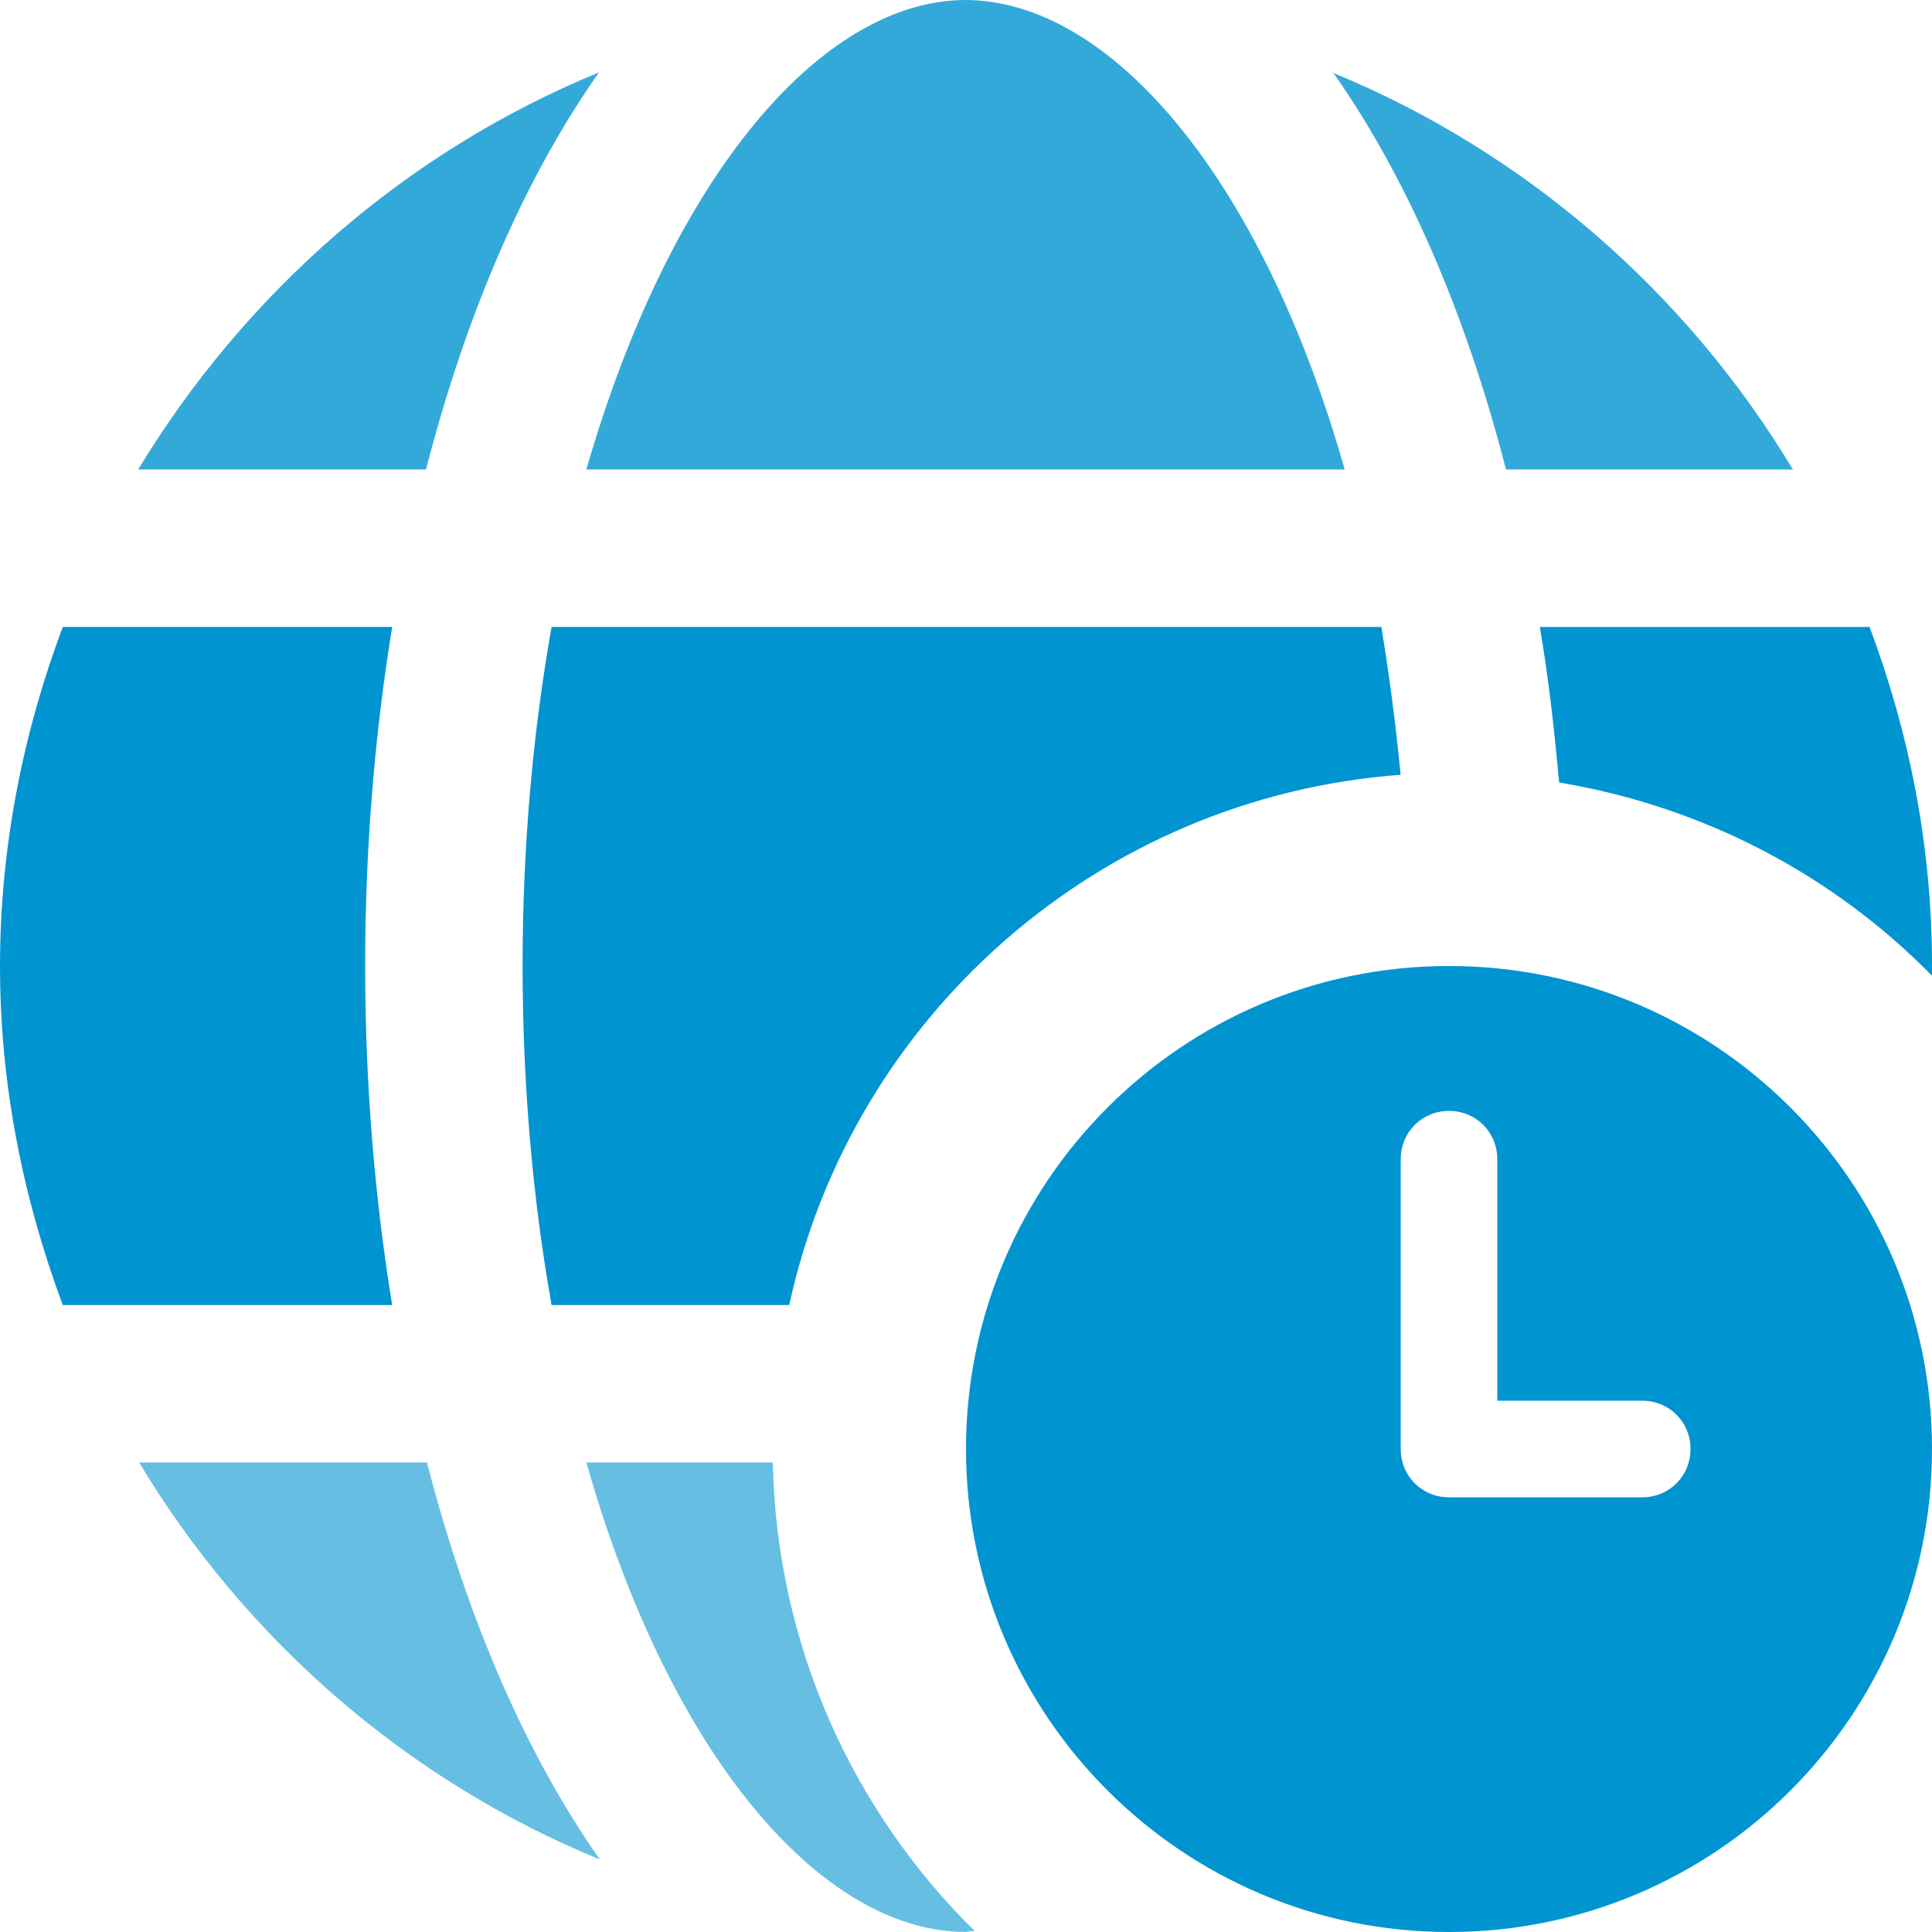 <svg width="40" height="40" viewBox="0 0 40 40" fill="none" xmlns="http://www.w3.org/2000/svg">
<g clip-path="url(#clip0_984_39)">
<path d="M1.3 12.98H8.12C7.76 15.181 7.56 17.541 7.56 20C7.56 22.46 7.76 24.82 8.12 27.02H1.3C0.48 24.82 9.91821e-05 22.46 9.91821e-05 20C9.91821e-05 17.541 0.48 15.161 1.3 12.98Z" fill="#0094D1"/>
<path d="M27.6 1.5C29.12 3.66 30.34 6.46 31.18 9.72H37.12C34.92 6.06 31.58 3.14 27.58 1.5H27.6Z" fill="#33A9DA"/>
<path d="M20 0C17 0 13.88 3.68 12.14 9.72H27.84C26.12 3.66 22.98 0 19.98 0H20Z" fill="#33A9DA"/>
<path d="M2.88 9.72H8.82C9.66 6.46 10.88 3.66 12.4 1.5C8.4 3.14 5.08 6.06 2.86 9.72H2.88Z" fill="#33A9DA"/>
<path d="M2.88 30.279C5.08 33.939 8.42 36.859 12.42 38.499C10.9 36.339 9.68 33.539 8.84 30.279H2.88Z" fill="#66BFE3"/>
<path d="M30 20C24.48 20 20 24.48 20 30C20 35.52 24.48 40 30 40C35.52 40 40 35.52 40 30C40 24.48 35.52 20 30 20ZM34 31H30C29.44 31 29 30.56 29 30V24C29 23.44 29.44 23 30 23C30.56 23 31 23.44 31 24V29H34C34.56 29 35 29.44 35 30C35 30.56 34.56 31 34 31Z" fill="#0094D1"/>
<path d="M20 39.999C20 39.999 20.12 39.979 20.18 39.979C17.66 37.499 16.08 34.079 16 30.279H12.14C13.86 36.339 17 39.999 20 39.999Z" fill="#66BFE3"/>
<path d="M29 16.061C28.9 15.001 28.76 13.96 28.6 12.98H11.42C11.04 15.12 10.82 17.48 10.82 20C10.82 22.52 11.04 24.881 11.42 27.02H16.34C17.64 21.041 22.76 16.5 29 16.041V16.061Z" fill="#0094D1"/>
<path d="M38.7 12.981H31.88C32.06 14.021 32.18 15.101 32.28 16.201C35.28 16.701 37.96 18.121 40 20.201C40 20.121 40 20.061 40 19.981C40 17.501 39.52 15.141 38.7 12.961V12.981Z" fill="#0094D1"/>
</g>
<defs>
<clipPath id="clip0_984_39">
<rect width="40" height="40" fill="white"/>
</clipPath>
</defs>
</svg>
